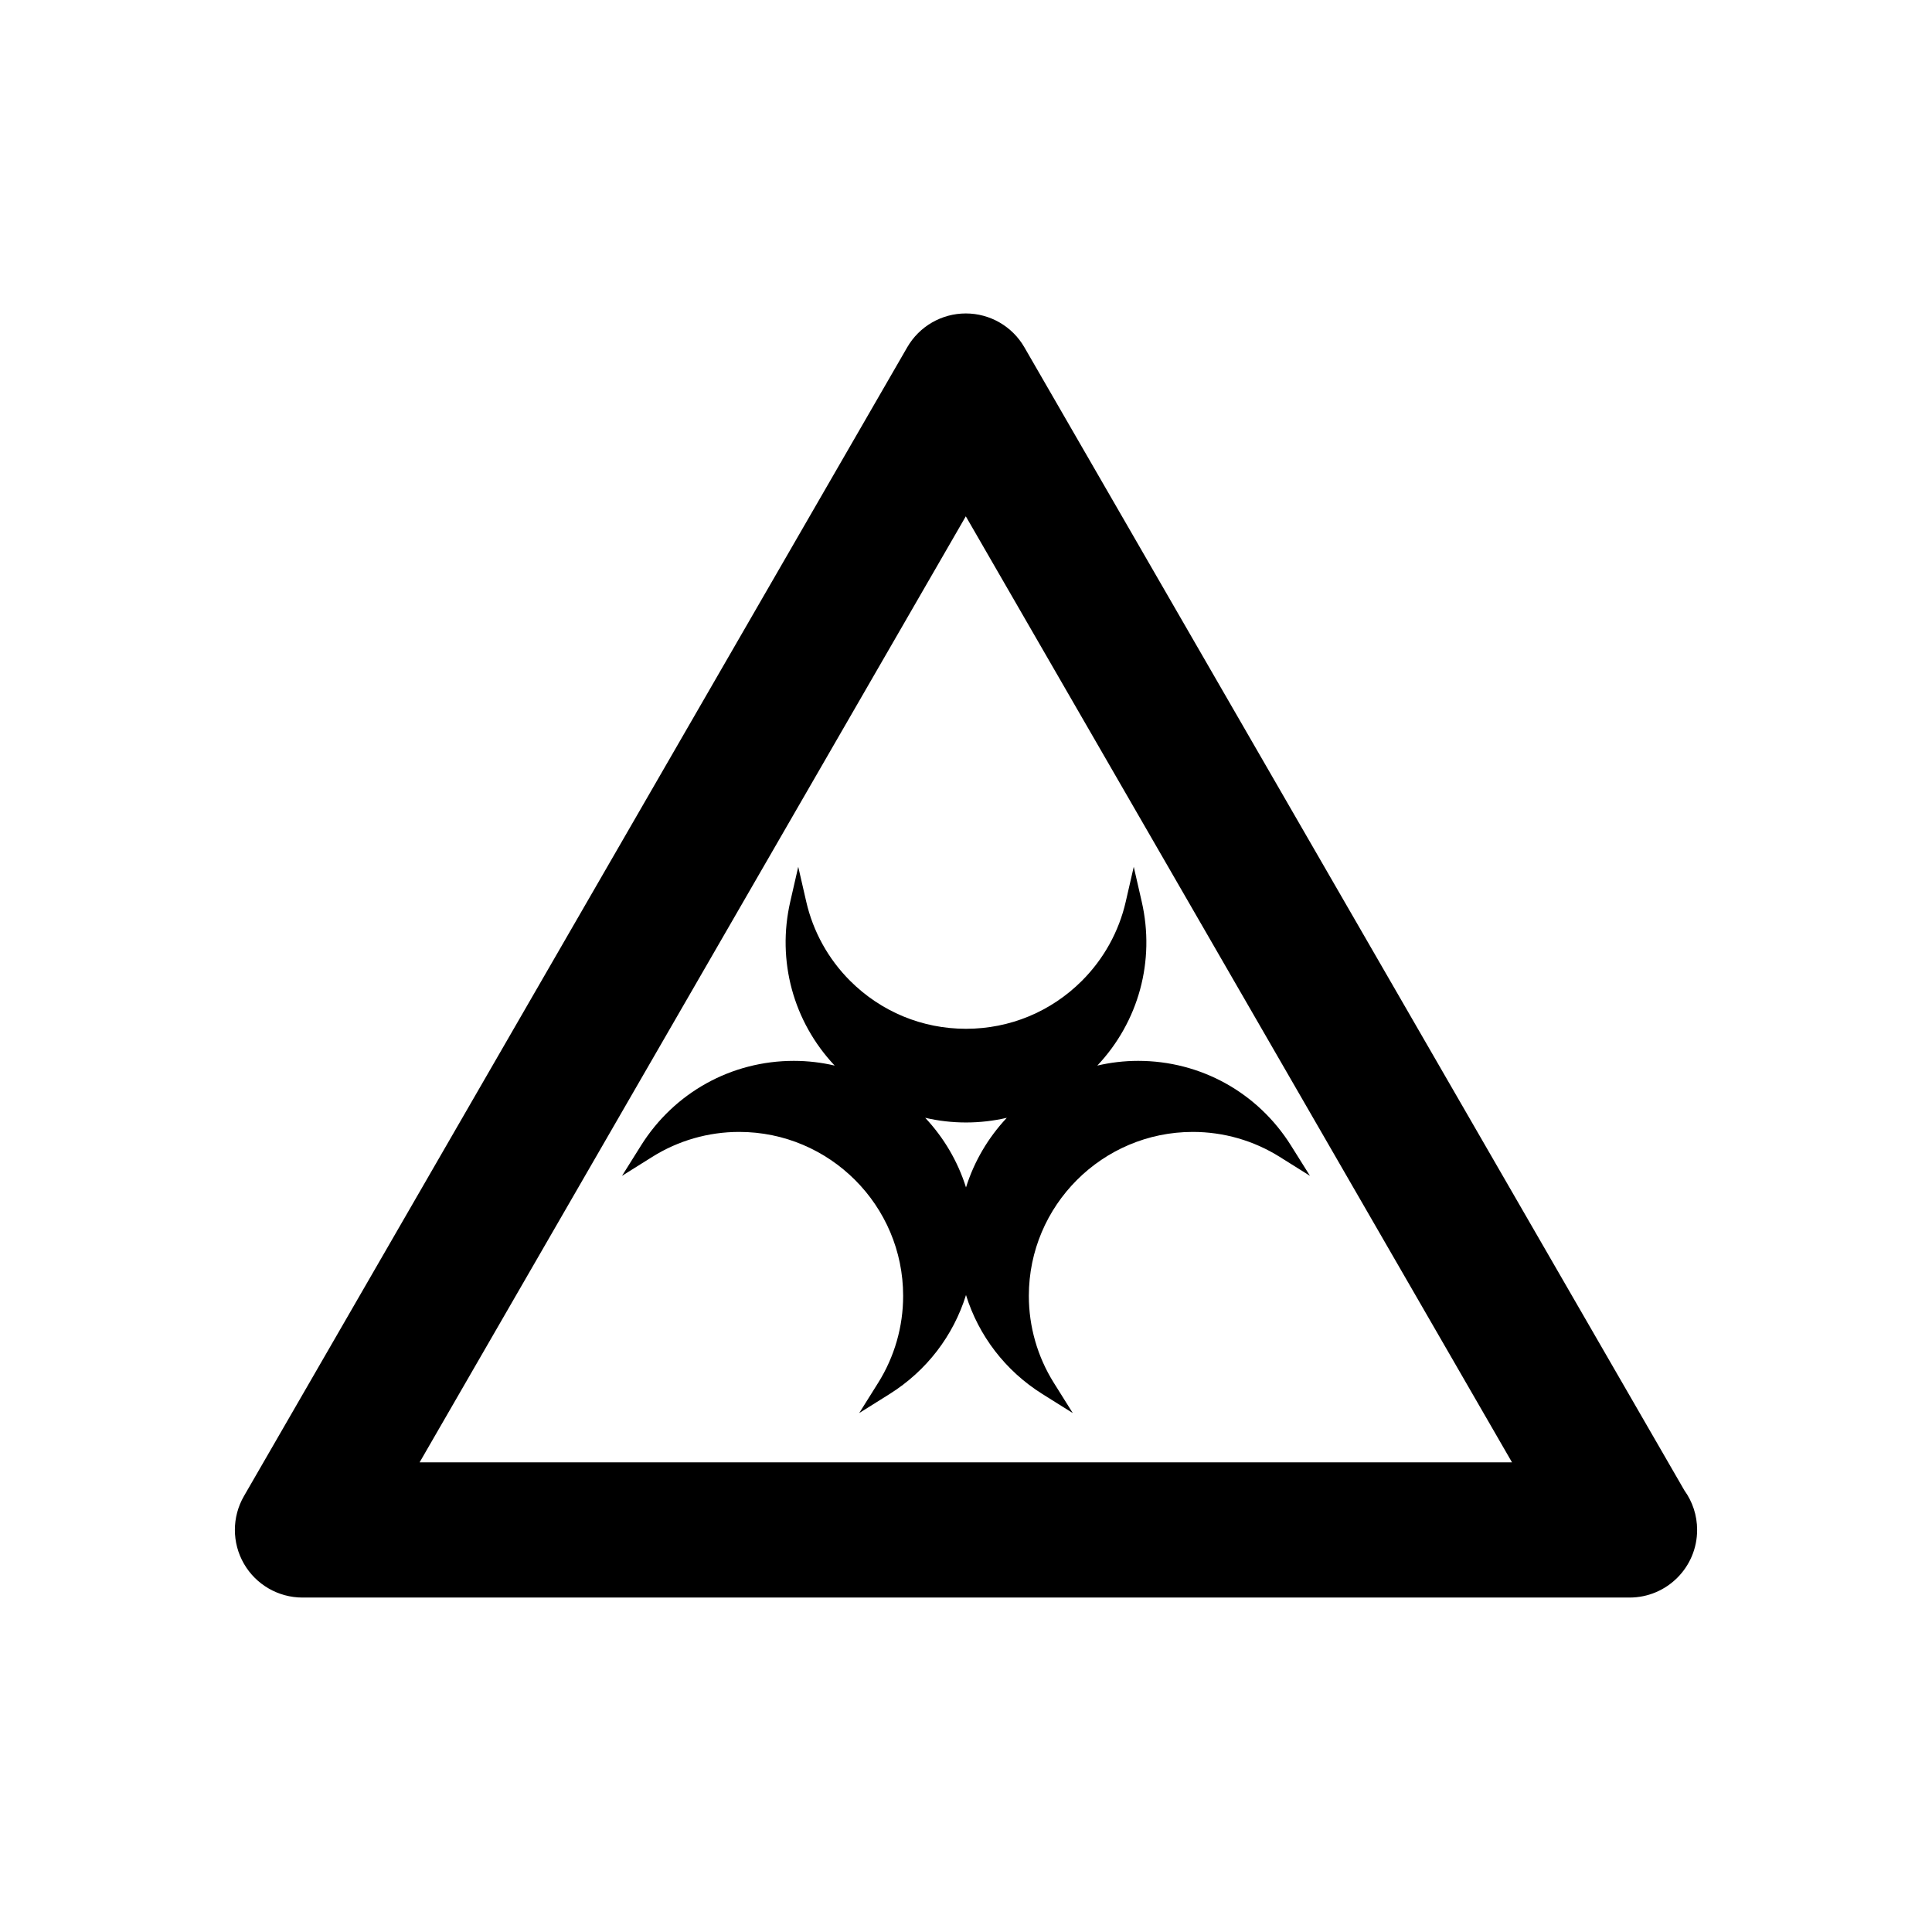 <?xml version="1.0" encoding="utf-8"?>
<!-- Generator: Adobe Illustrator 16.0.0, SVG Export Plug-In . SVG Version: 6.00 Build 0)  -->
<!DOCTYPE svg PUBLIC "-//W3C//DTD SVG 1.1//EN" "http://www.w3.org/Graphics/SVG/1.1/DTD/svg11.dtd">
<svg version="1.1" id="Layer_2" xmlns="http://www.w3.org/2000/svg" xmlns:xlink="http://www.w3.org/1999/xlink" x="0px" y="0px"
	 width="100px" height="100px" viewBox="0 0 100 100" enable-background="new 0 0 100 100" xml:space="preserve">
<path d="M87.185,77.145L53.021,17.974c-0.625-1.083-1.781-1.75-3.031-1.75s-2.406,0.667-3.031,1.75L12.626,77.439
	c-0.625,1.083-0.625,2.417,0,3.5s1.781,1.75,3.031,1.75h68.666c0.007,0,0.015,0.001,0.02,0c1.934,0,3.5-1.567,3.5-3.5
	C87.843,78.426,87.599,77.72,87.185,77.145z M21.72,75.689L49.99,26.724l28.271,48.966H21.72z M41.731,46.669l-0.414-1.803
	l-0.413,1.803c-0.703,3.063,0.158,6.212,2.298,8.485c-0.68-0.158-1.387-0.244-2.112-0.244c-3.234,0-6.192,1.639-7.913,4.385
	l-0.982,1.567l1.566-0.982c1.35-0.846,2.905-1.292,4.5-1.292c4.679,0,8.486,3.807,8.486,8.486c0,1.595-0.447,3.15-1.292,4.499
	l-0.982,1.567l1.567-0.982c1.929-1.209,3.308-3.029,3.96-5.127c0.652,2.098,2.031,3.918,3.96,5.127l1.567,0.982l-0.982-1.567
	c-0.845-1.349-1.292-2.904-1.292-4.499c0-4.68,3.808-8.486,8.486-8.486c1.595,0,3.15,0.446,4.499,1.292l1.567,0.982l-0.982-1.567
	c-1.721-2.746-4.679-4.385-7.913-4.385c-0.726,0-1.433,0.086-2.112,0.244c2.14-2.273,3.001-5.422,2.298-8.485l-0.413-1.803
	l-0.414,1.803c-0.355,1.552-1.141,2.968-2.268,4.096C54.397,52.367,52.267,53.25,50,53.25s-4.397-0.883-6.001-2.485
	C42.872,49.637,42.087,48.221,41.731,46.669z M50,58.099c0.721,0,1.428-0.083,2.112-0.241C51.158,58.873,50.427,60.1,50,61.461
	c-0.427-1.361-1.158-2.588-2.112-3.604C48.572,58.016,49.279,58.099,50,58.099z"/>
</svg>
